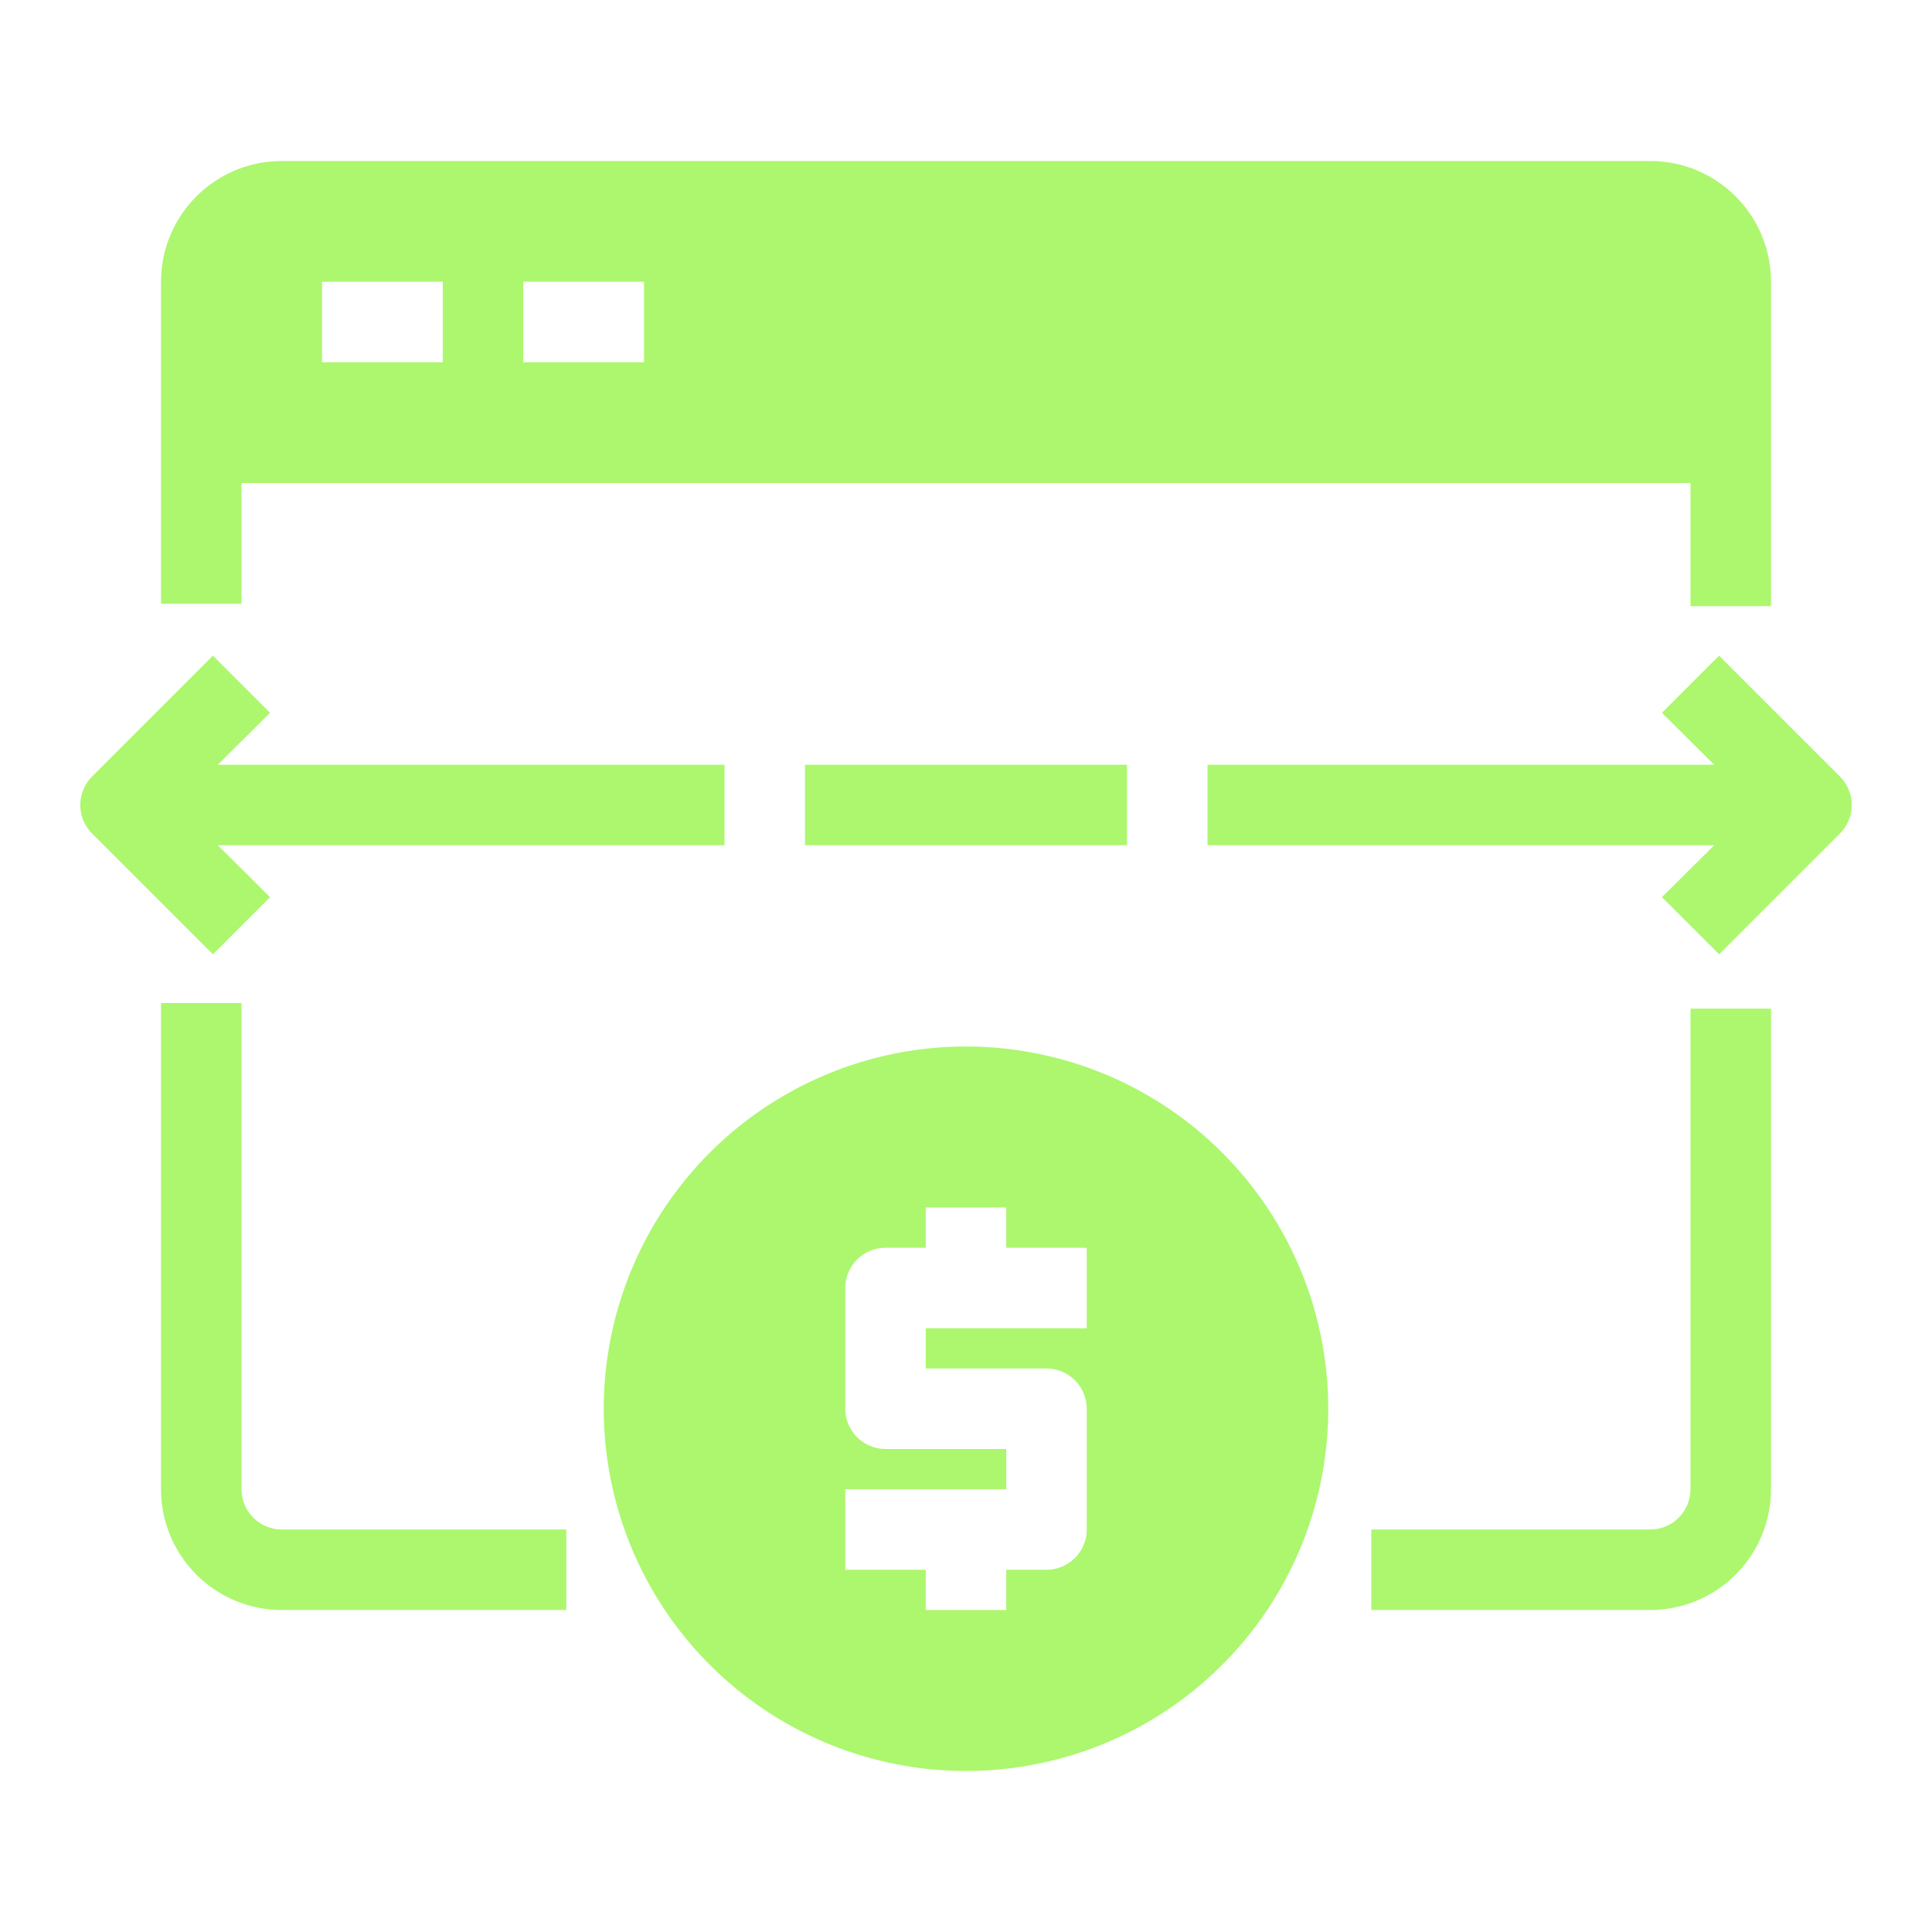 <svg width="200" height="200" viewBox="0 0 200 200" fill="none" xmlns="http://www.w3.org/2000/svg">
<path d="M29.167 158.333H58.625V166.666H29.167C25.852 166.666 22.672 165.349 20.328 163.005C17.984 160.661 16.667 157.481 16.667 154.166V103.833H25V154.166C25 155.271 25.439 156.331 26.221 157.112C27.002 157.894 28.062 158.333 29.167 158.333ZM175 154.166C175 155.271 174.561 156.331 173.78 157.112C172.999 157.894 171.939 158.333 170.834 158.333H141.959V166.666H170.834C174.149 166.666 177.328 165.349 179.673 163.005C182.017 160.661 183.334 157.481 183.334 154.166V104.416H175V154.166ZM25 62.499H16.667V29.166C16.667 25.851 17.984 22.671 20.328 20.327C22.672 17.983 25.852 16.666 29.167 16.666H170.834C174.149 16.666 177.328 17.983 179.673 20.327C182.017 22.671 183.334 25.851 183.334 29.166V62.749H175V49.999H25V62.499ZM54.167 37.499H66.667V29.166H54.167V37.499ZM33.334 37.499H45.834V29.166H33.334V37.499ZM137.5 145.833C137.5 153.249 135.301 160.5 131.181 166.667C127.06 172.833 121.203 177.64 114.351 180.478C107.499 183.316 99.959 184.059 92.684 182.612C85.41 181.165 78.728 177.594 73.484 172.349C68.239 167.105 64.668 160.423 63.221 153.149C61.774 145.874 62.517 138.334 65.355 131.482C68.193 124.63 73 118.773 79.166 114.653C85.333 110.532 92.584 108.333 100 108.333C109.946 108.333 119.484 112.284 126.517 119.316C133.55 126.349 137.5 135.887 137.5 145.833ZM112.5 129.166H104.167V124.999H95.834V129.166H91.667C90.562 129.166 89.502 129.605 88.721 130.386C87.939 131.168 87.5 132.228 87.5 133.333V145.833C87.5 146.938 87.939 147.998 88.721 148.779C89.502 149.56 90.562 149.999 91.667 149.999H104.167V154.166H87.5V162.499H95.834V166.666H104.167V162.499H108.334C109.439 162.499 110.499 162.06 111.28 161.279C112.061 160.498 112.5 159.438 112.5 158.333V145.833C112.5 144.728 112.061 143.668 111.28 142.886C110.499 142.105 109.439 141.666 108.334 141.666H95.834V137.499H112.5V129.166ZM116.667 87.499V79.166H83.334V87.499H116.667ZM27.959 92.874L22.542 87.499H75V79.166H22.542L27.959 73.791L22.042 67.874L9.542 80.374C9.152 80.762 8.842 81.222 8.63 81.73C8.418 82.238 8.31 82.783 8.31 83.333C8.31 83.883 8.418 84.427 8.63 84.935C8.842 85.443 9.152 85.904 9.542 86.291L22.042 98.791L27.959 92.874ZM190.459 80.374L177.959 67.874L172.042 73.791L177.459 79.166H125V87.499H177.459L172.042 92.874L177.959 98.791L190.459 86.291C190.849 85.904 191.159 85.443 191.371 84.935C191.582 84.427 191.691 83.883 191.691 83.333C191.691 82.783 191.582 82.238 191.371 81.73C191.159 81.222 190.849 80.762 190.459 80.374Z" fill="#ACF76E"/>
</svg>
